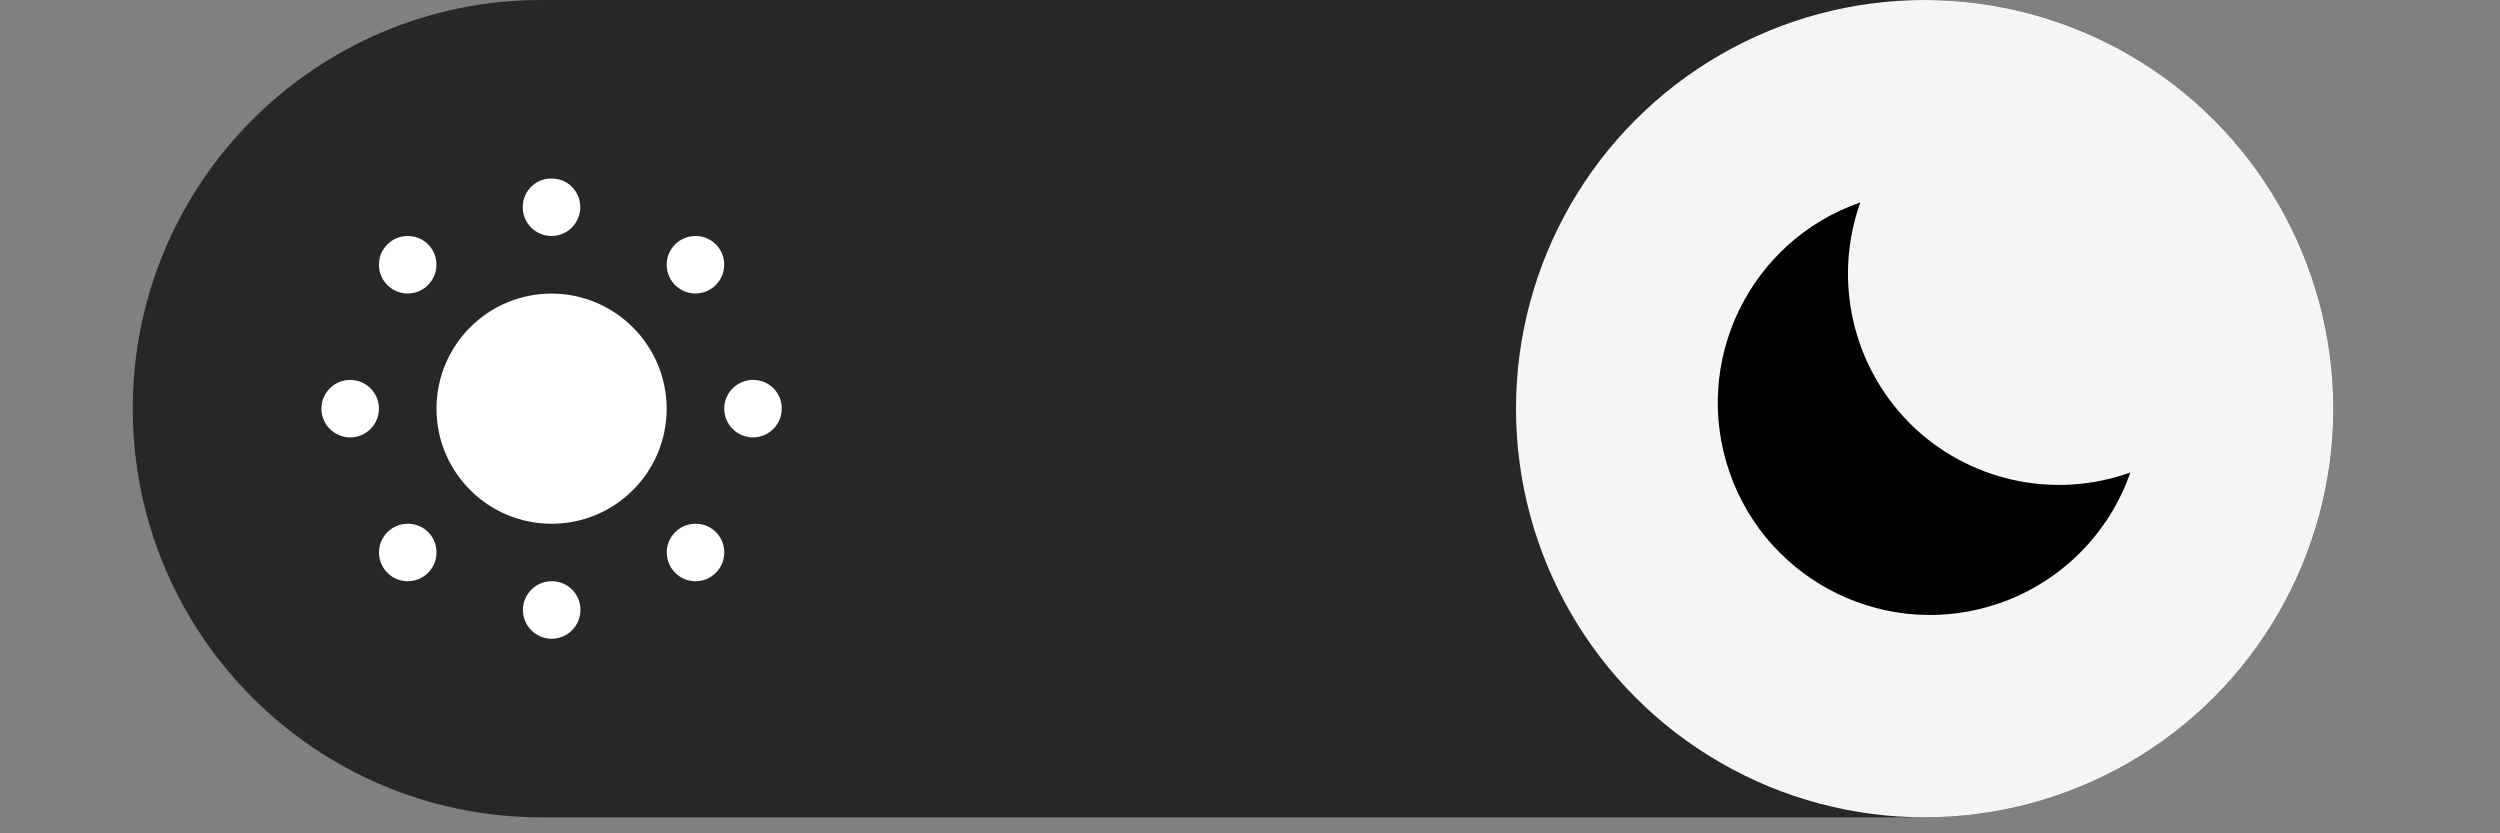 <?xml version="1.0" encoding="UTF-8"?>
<svg id="uuid-46d6490e-6ef8-4447-8d27-9b211aae9b7d" data-name="dark mode" xmlns="http://www.w3.org/2000/svg" viewBox="0 100 300 100">
  <rect x="0" y="100" width="300" height="100" fill="#808080" stroke="none"/>
  <defs>
    <style>
      .uuid-644f1a2c-a7e6-46e7-a721-d09165d41c81 {
        fill: #fff;
      }

      .uuid-c2d87d95-48f8-4a37-9ec3-77b9975caa32 {
        opacity: .95;
      }

      .uuid-a988ea56-cd2f-42a6-b8b9-3573e4ea6553 {
        fill: #272727;
        isolation: isolate;
      }
    </style>
  </defs>
  <path id="uuid-bef663d3-6ef1-4e82-ba9d-fe4c26ceb773" data-name="Rettangolo 198" class="uuid-a988ea56-cd2f-42a6-b8b9-3573e4ea6553" d="M64.97,100H230.96c27.09,0,49.04,21.96,49.04,49.04h0c0,27.09-21.96,49.04-49.04,49.04H64.97c-27.09,0-49.04-21.96-49.04-49.04h0c0-27.09,21.96-49.04,49.04-49.04Z"/>
  <g id="uuid-2c4fbbfe-50b6-443a-abc5-c862cbfa80df" data-name="Ellisse 59" class="uuid-c2d87d95-48f8-4a37-9ec3-77b9975caa32">
    <circle class="uuid-644f1a2c-a7e6-46e7-a721-d09165d41c81" cx="230.96" cy="149.04" r="49.04"/>
  </g>
  <path id="uuid-c9f22881-c9c0-40bf-aa3d-19d8a2391134" data-name="Icon open-sun" class="uuid-644f1a2c-a7e6-46e7-a721-d09165d41c81" d="M66.18,121.42c-1.89-.02-3.43,1.5-3.45,3.38,0,.02,0,.05,0,.07,0,1.91,1.55,3.45,3.45,3.45s3.45-1.55,3.45-3.45c.02-1.89-1.5-3.43-3.38-3.45-.02,0-.05,0-.07,0Zm-17.26,6.9c-1.91,0-3.45,1.55-3.45,3.45s1.55,3.45,3.45,3.45,3.45-1.55,3.45-3.45c.02-1.89-1.5-3.43-3.38-3.45-.02,0-.05,0-.07,0Zm34.53,0c-1.91,0-3.45,1.55-3.45,3.45s1.55,3.45,3.45,3.45,3.45-1.55,3.45-3.45c.02-1.89-1.5-3.43-3.38-3.45-.02,0-.04,0-.06,0h0Zm-17.26,6.91c-7.63,0-13.81,6.18-13.81,13.81s6.18,13.81,13.81,13.81,13.81-6.18,13.81-13.81h0c-.02-7.62-6.19-13.79-13.81-13.81Zm-24.17,10.36c-1.91,0-3.45,1.55-3.45,3.45s1.55,3.45,3.45,3.45c1.91,0,3.45-1.55,3.45-3.45,0-1.91-1.55-3.45-3.45-3.45Zm48.34,0c-1.91,0-3.45,1.55-3.45,3.45s1.55,3.45,3.45,3.45,3.45-1.55,3.45-3.45h0c.02-1.89-1.5-3.43-3.38-3.45-.02,0-.05,0-.07,0Zm-41.43,17.26c-1.91,0-3.45,1.55-3.45,3.45s1.55,3.45,3.45,3.45,3.45-1.55,3.45-3.45h0c.02-1.89-1.5-3.43-3.38-3.45-.02,0-.05,0-.07,0Zm34.53,0c-1.91,0-3.45,1.55-3.45,3.45s1.55,3.45,3.45,3.45,3.45-1.55,3.45-3.45h0c.02-1.89-1.5-3.43-3.38-3.45-.02,0-.04,0-.06,0h0Zm-17.26,6.9c-1.91,0-3.45,1.55-3.45,3.45s1.55,3.45,3.45,3.45,3.45-1.55,3.45-3.45h0c.02-1.89-1.5-3.43-3.38-3.45-.02,0-.05,0-.07,0Z"/>
  <path id="uuid-6f515727-558c-40da-a6b7-ccde86645fcb" data-name="Icon metro-moon2" d="M229.16,150.78c-6.92-6.95-9.22-17.26-5.92-26.49-13.28,4.61-20.31,19.12-15.69,32.4,4.61,13.28,19.12,20.31,32.4,15.69,7.35-2.55,13.13-8.33,15.69-15.68-9.23,3.31-19.54,1.01-26.49-5.92h0Z"/>
</svg>